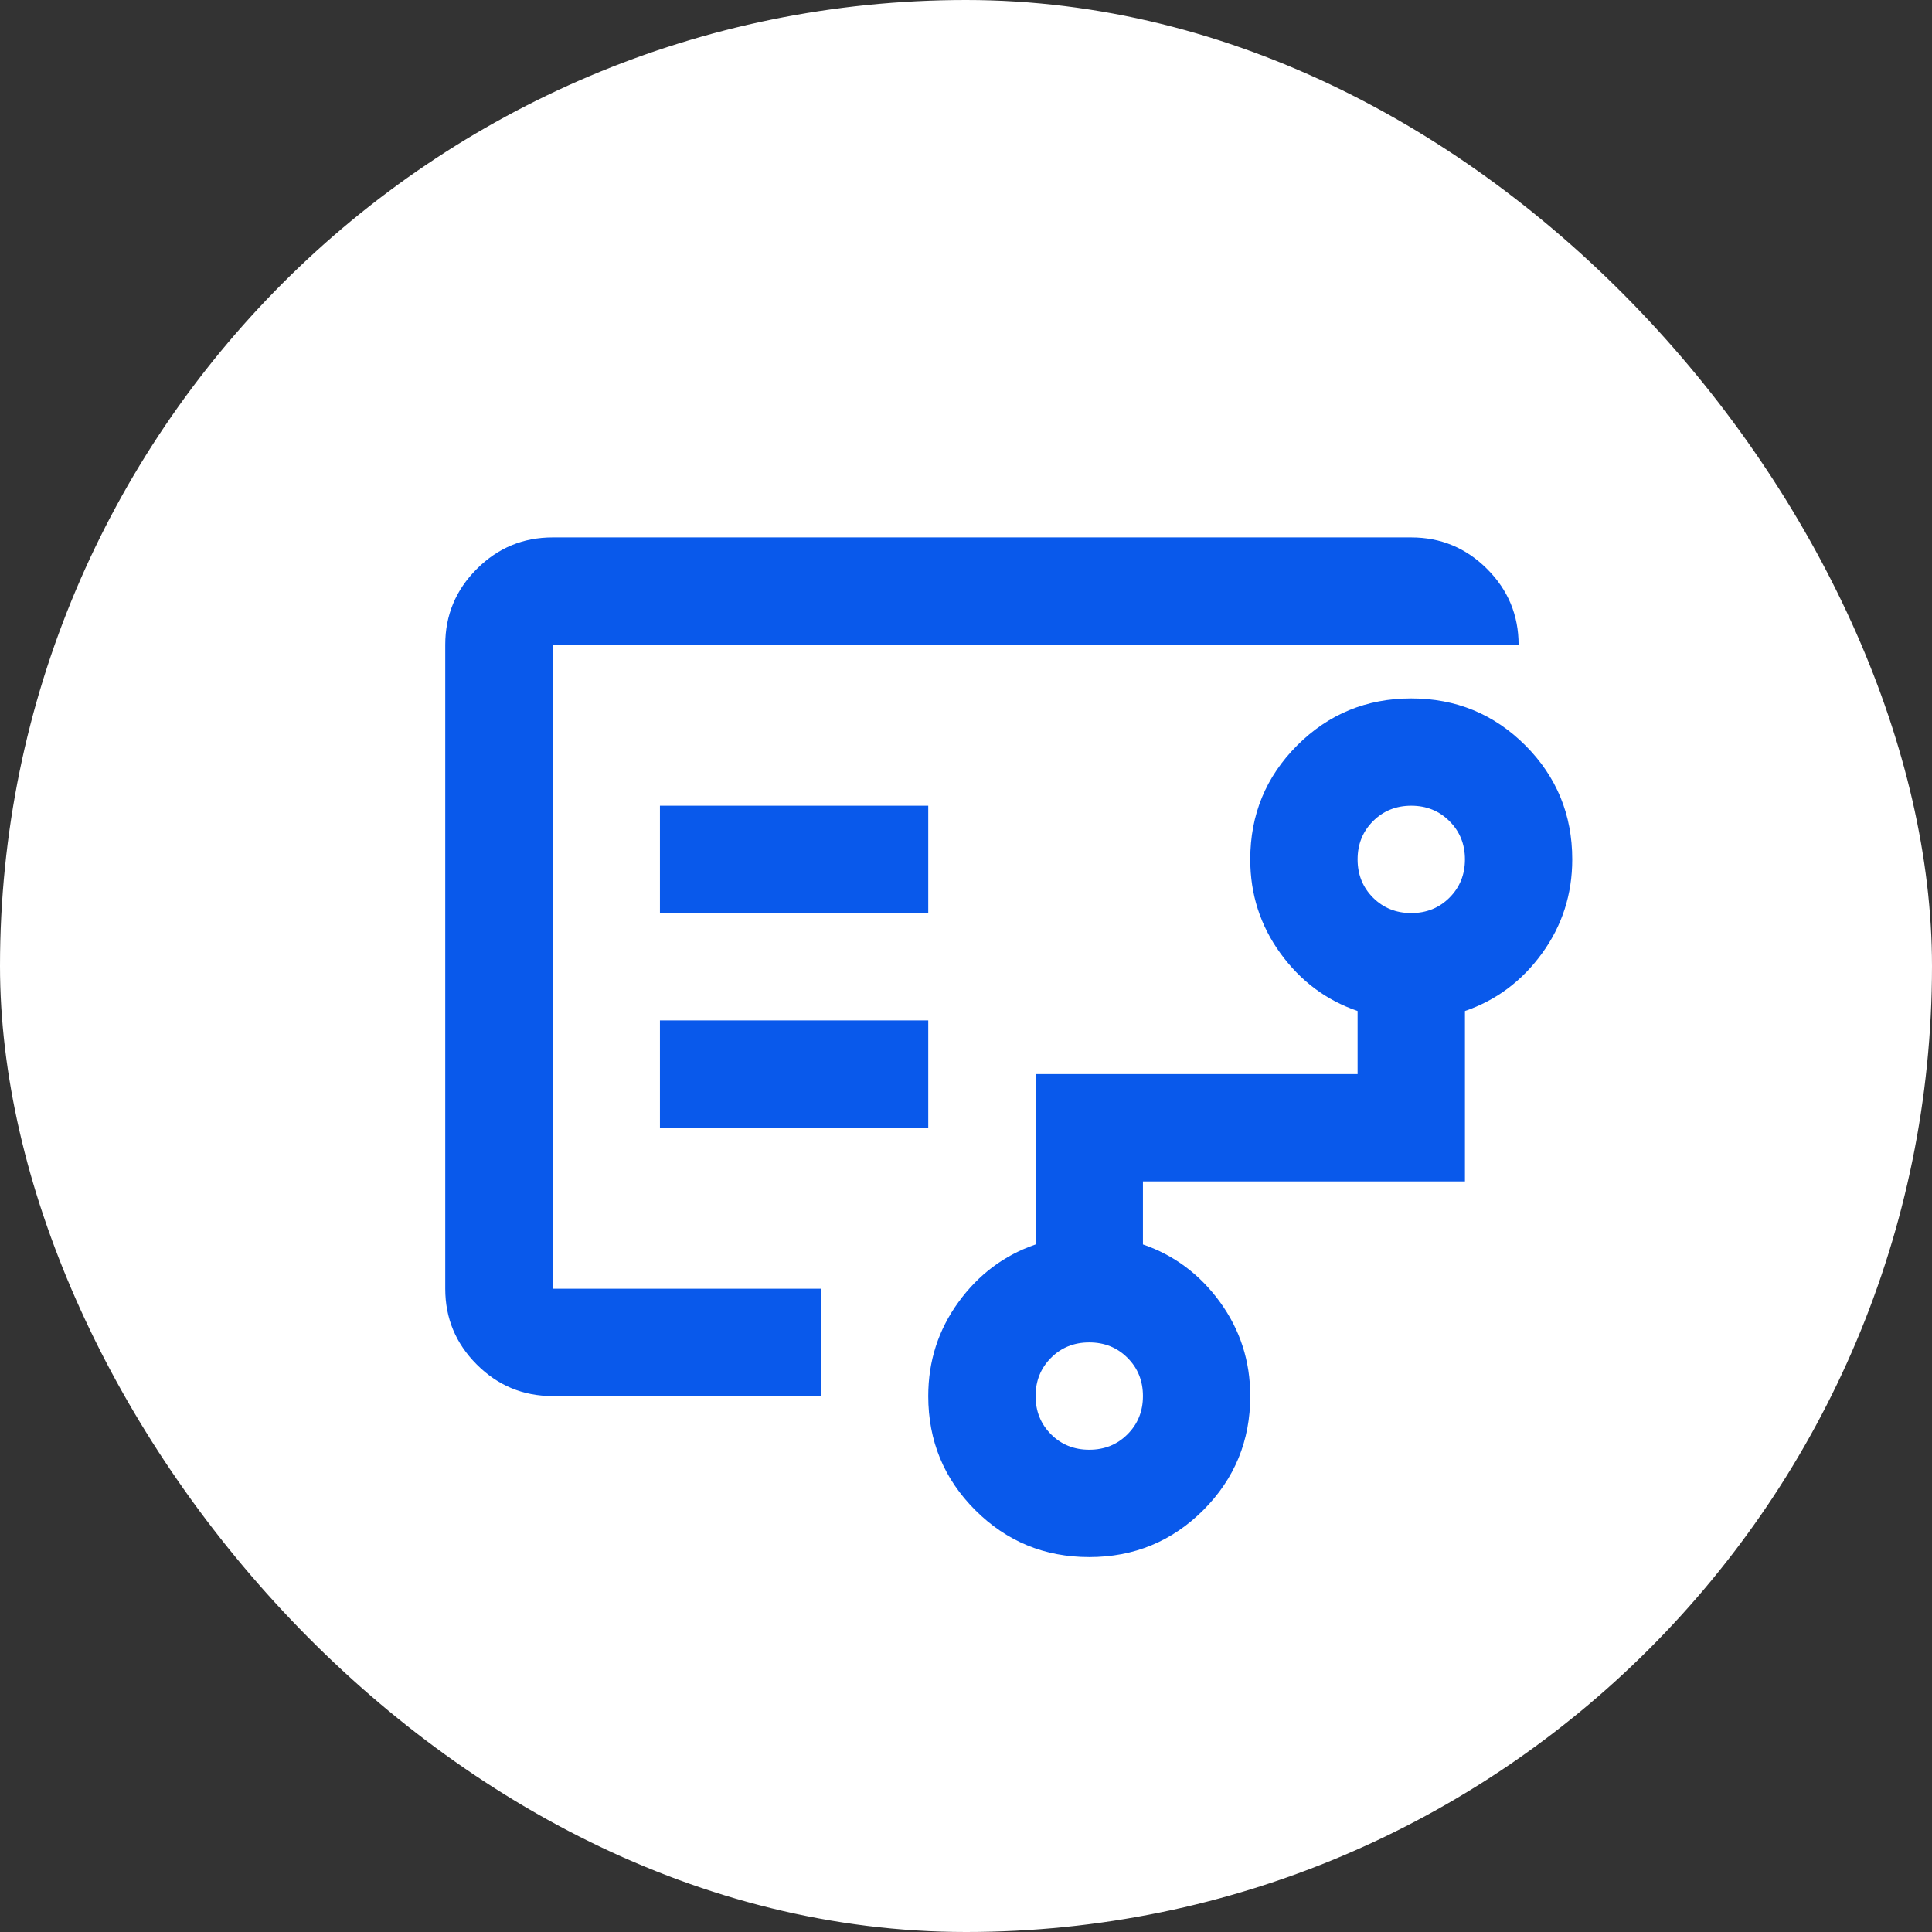 <svg width="48" height="48" viewBox="0 0 48 48" fill="none" xmlns="http://www.w3.org/2000/svg">
<rect x="0" y="0" width="48" height="48" fill="#333333" stroke="none"/>
<rect width="48" height="48" rx="24" fill="white"/>
<mask id="mask0_3115_1070" style="mask-type:alpha" maskUnits="userSpaceOnUse" x="8" y="8" width="33" height="33">
<rect x="8.396" y="8.019" width="32" height="32" fill="#D9D9D9"/>
</mask>
<g mask="url(#mask0_3115_1070)">
<path d="M27.062 36.018C27.44 36.018 27.757 35.891 28.012 35.635C28.268 35.379 28.396 35.063 28.396 34.685C28.396 34.307 28.268 33.99 28.012 33.735C27.757 33.479 27.44 33.352 27.062 33.352C26.684 33.352 26.368 33.479 26.112 33.735C25.857 33.99 25.729 34.307 25.729 34.685C25.729 35.063 25.857 35.379 26.112 35.635C26.368 35.891 26.684 36.018 27.062 36.018ZM35.062 22.685C35.44 22.685 35.757 22.557 36.012 22.302C36.268 22.046 36.396 21.729 36.396 21.352C36.396 20.974 36.268 20.657 36.012 20.402C35.757 20.146 35.44 20.018 35.062 20.018C34.684 20.018 34.368 20.146 34.112 20.402C33.857 20.657 33.729 20.974 33.729 21.352C33.729 21.729 33.857 22.046 34.112 22.302C34.368 22.557 34.684 22.685 35.062 22.685ZM16.396 22.685H23.062V20.018H16.396V22.685ZM16.396 28.018H23.062V25.352H16.396V28.018ZM13.729 34.685C12.996 34.685 12.368 34.424 11.846 33.902C11.323 33.379 11.062 32.752 11.062 32.018V16.018C11.062 15.285 11.323 14.657 11.846 14.135C12.368 13.613 12.996 13.352 13.729 13.352H35.062C35.796 13.352 36.423 13.613 36.946 14.135C37.468 14.657 37.729 15.285 37.729 16.018H13.729V32.018H20.396V34.685H13.729ZM27.062 38.685C25.951 38.685 25.007 38.296 24.229 37.518C23.451 36.74 23.062 35.796 23.062 34.685C23.062 33.818 23.312 33.041 23.812 32.352C24.312 31.663 24.951 31.185 25.729 30.918V26.685H33.729V25.118C32.951 24.852 32.312 24.374 31.812 23.685C31.312 22.996 31.062 22.218 31.062 21.352C31.062 20.241 31.451 19.296 32.229 18.518C33.007 17.741 33.951 17.352 35.062 17.352C36.173 17.352 37.118 17.741 37.896 18.518C38.673 19.296 39.062 20.241 39.062 21.352C39.062 22.218 38.812 22.996 38.312 23.685C37.812 24.374 37.173 24.852 36.396 25.118V29.352H28.396V30.918C29.173 31.185 29.812 31.663 30.312 32.352C30.812 33.041 31.062 33.818 31.062 34.685C31.062 35.796 30.673 36.74 29.896 37.518C29.118 38.296 28.173 38.685 27.062 38.685Z" fill="#0959EB"/>
</g>
</svg>
